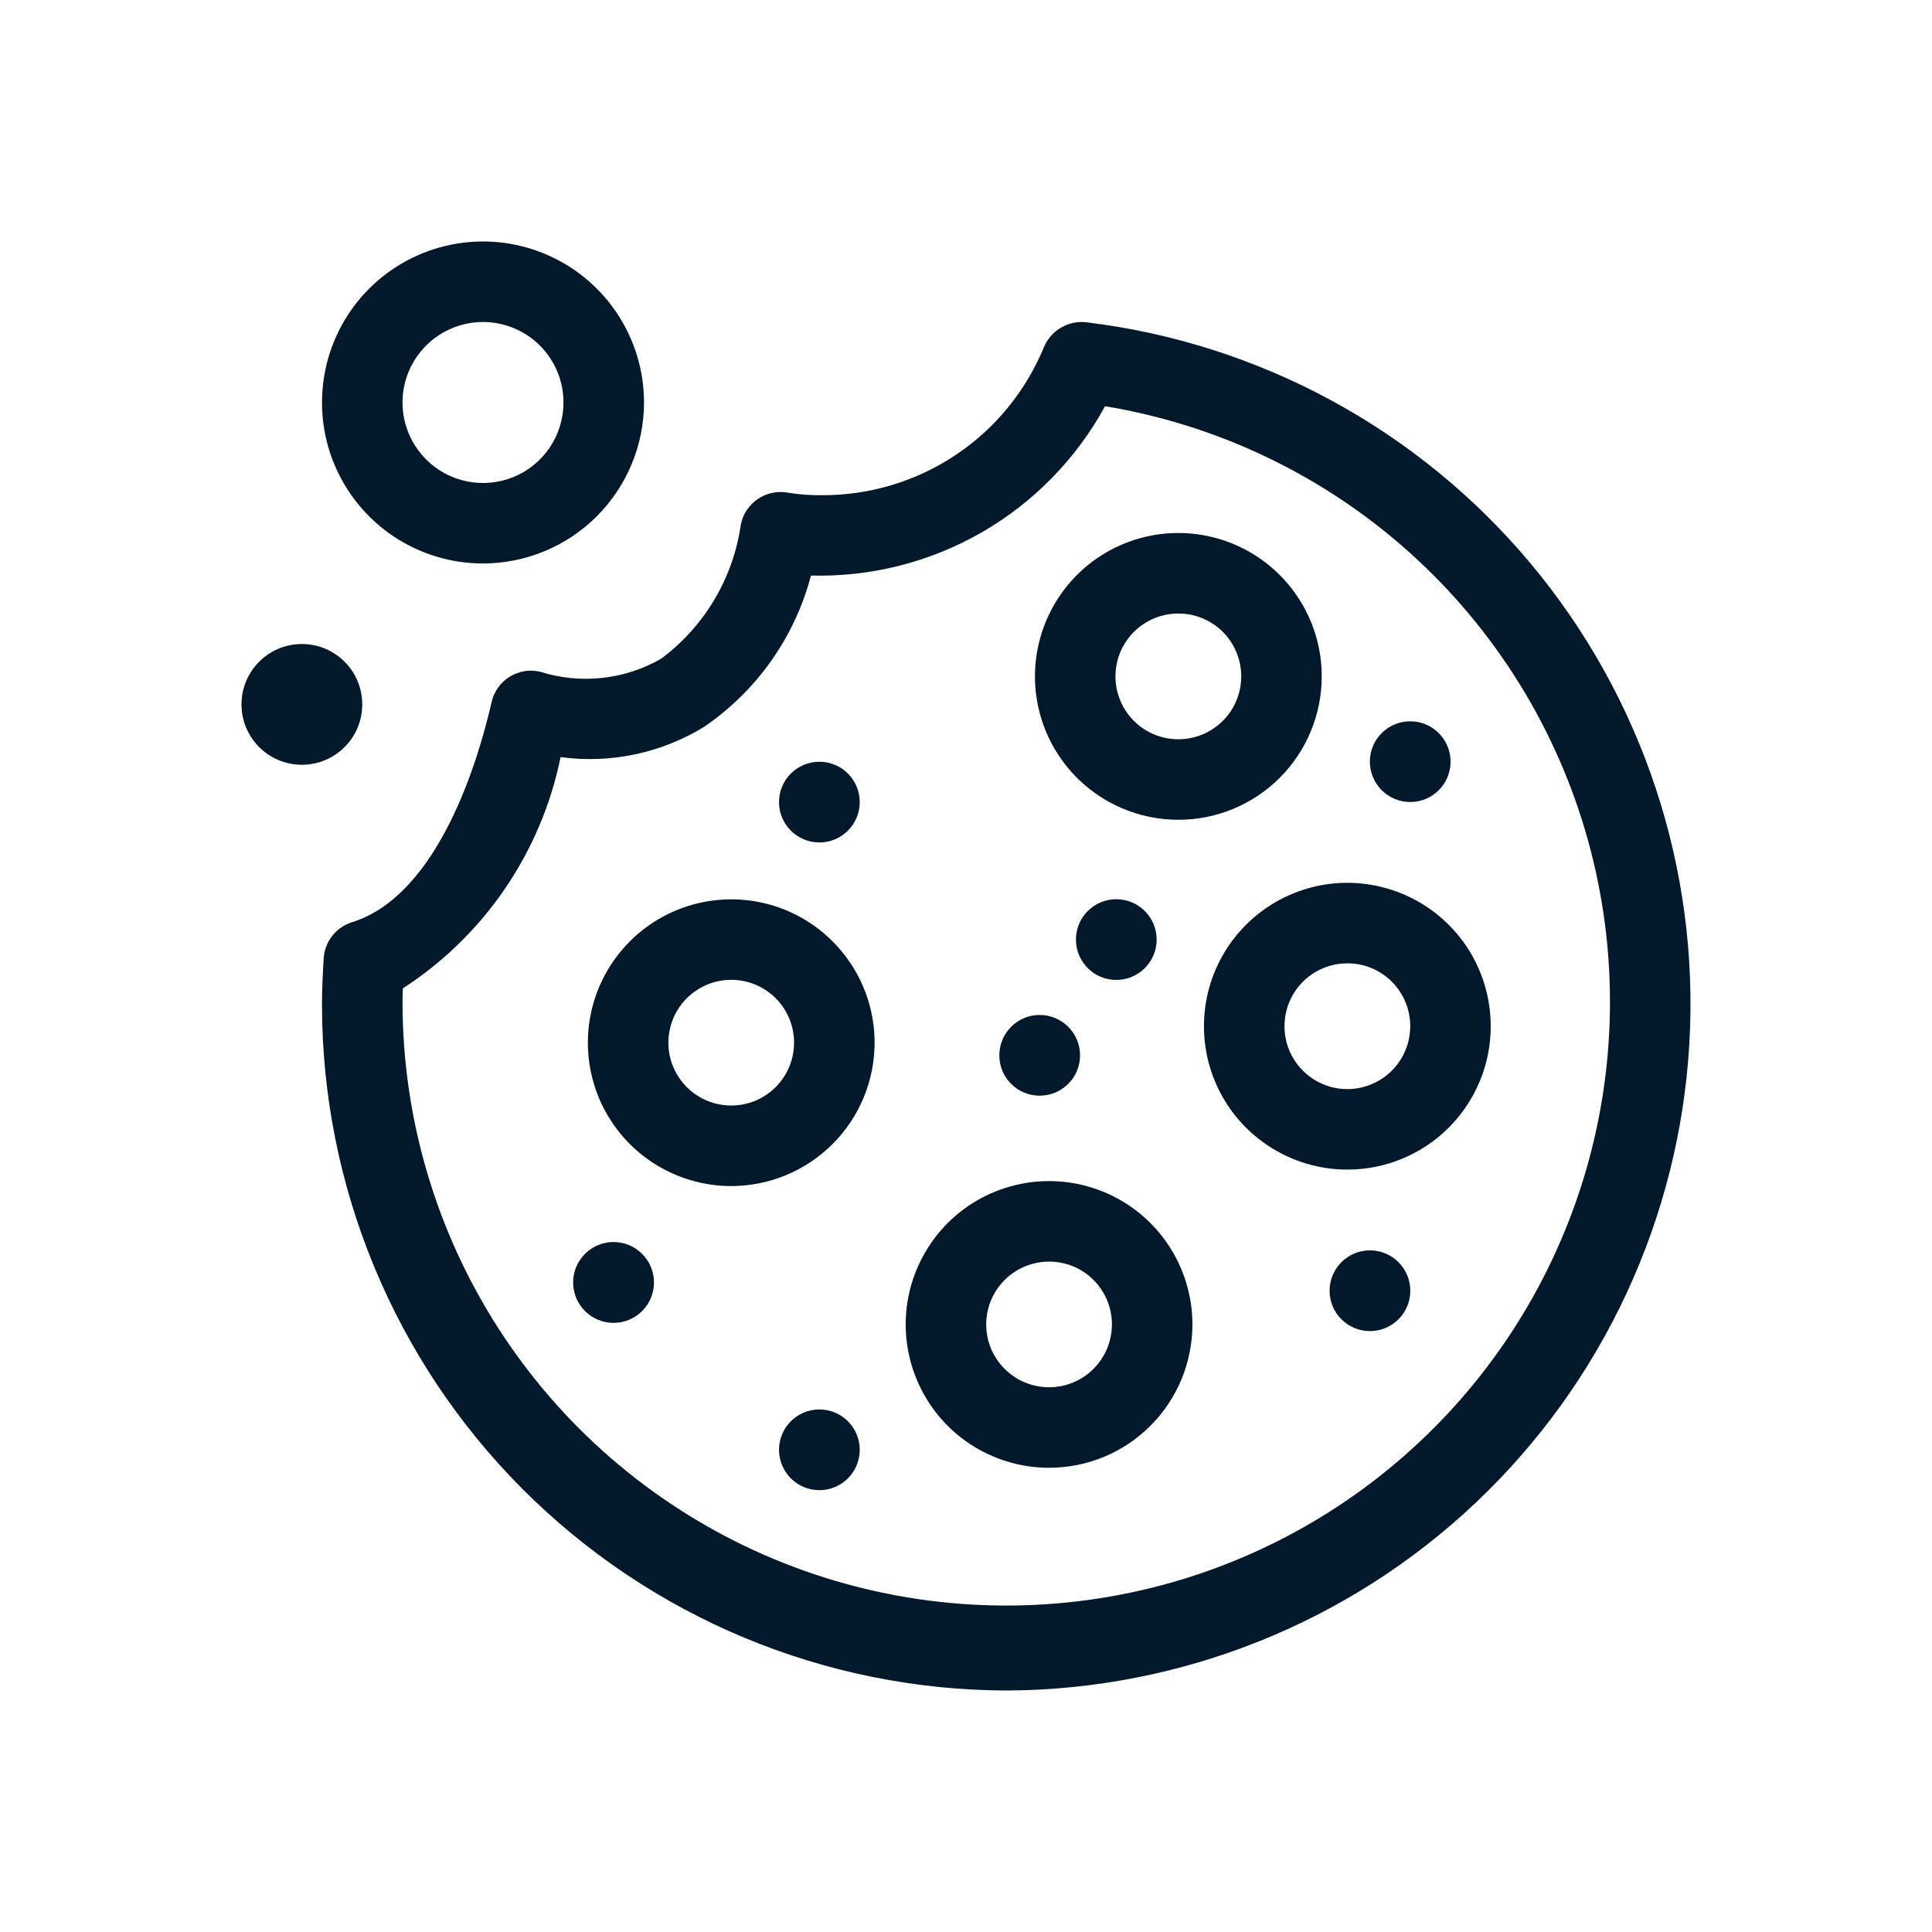 <svg width="32" height="32" viewBox="0 0 32 32" fill="none" xmlns="http://www.w3.org/2000/svg">
<path d="M22.323 19.372C21.853 19.374 21.393 19.235 21.002 18.975C20.61 18.715 20.305 18.345 20.124 17.911C19.943 17.477 19.895 16.999 19.986 16.538C20.077 16.077 20.303 15.653 20.635 15.32C20.967 14.988 21.39 14.761 21.851 14.668C22.311 14.576 22.789 14.623 23.224 14.803C23.658 14.982 24.029 15.287 24.291 15.677C24.552 16.068 24.691 16.527 24.691 16.997C24.692 17.626 24.442 18.229 23.998 18.675C23.554 19.12 22.952 19.371 22.323 19.372ZM22.323 15.956C22.117 15.954 21.915 16.014 21.742 16.128C21.57 16.242 21.436 16.404 21.356 16.594C21.276 16.785 21.255 16.994 21.294 17.197C21.333 17.399 21.432 17.585 21.578 17.732C21.723 17.878 21.909 17.978 22.111 18.019C22.313 18.059 22.523 18.039 22.713 17.96C22.904 17.882 23.067 17.748 23.182 17.577C23.297 17.405 23.358 17.204 23.358 16.997C23.358 16.722 23.25 16.458 23.056 16.263C22.862 16.067 22.598 15.957 22.323 15.956Z" fill="#02182B"/>
<path d="M19.523 13.578C19.053 13.579 18.594 13.441 18.202 13.181C17.811 12.921 17.505 12.55 17.325 12.117C17.144 11.683 17.096 11.205 17.187 10.744C17.278 10.283 17.503 9.859 17.835 9.526C18.167 9.193 18.59 8.966 19.051 8.874C19.512 8.782 19.99 8.829 20.424 9.008C20.859 9.188 21.23 9.492 21.491 9.883C21.753 10.274 21.892 10.733 21.892 11.203C21.892 11.832 21.643 12.435 21.199 12.88C20.755 13.326 20.152 13.577 19.523 13.578ZM19.523 10.162C19.317 10.16 19.115 10.22 18.943 10.334C18.771 10.447 18.636 10.61 18.556 10.8C18.477 10.99 18.455 11.2 18.494 11.402C18.534 11.605 18.633 11.791 18.778 11.937C18.923 12.084 19.109 12.184 19.311 12.224C19.514 12.265 19.723 12.245 19.914 12.166C20.105 12.088 20.268 11.954 20.383 11.783C20.497 11.611 20.559 11.409 20.559 11.203C20.559 10.928 20.45 10.664 20.256 10.468C20.062 10.273 19.799 10.163 19.523 10.162Z" fill="#02182B"/>
<path d="M23.358 13.284C23.727 13.284 24.026 12.984 24.026 12.615C24.026 12.246 23.727 11.947 23.358 11.947C22.989 11.947 22.689 12.246 22.689 12.615C22.689 12.984 22.989 13.284 23.358 13.284Z" fill="#02182B"/>
<path d="M18.489 16.231C18.858 16.231 19.158 15.931 19.158 15.562C19.158 15.193 18.858 14.894 18.489 14.894C18.12 14.894 17.821 15.193 17.821 15.562C17.821 15.931 18.12 16.231 18.489 16.231Z" fill="#02182B"/>
<path d="M22.691 22.047C23.06 22.047 23.359 21.748 23.359 21.379C23.359 21.01 23.06 20.71 22.691 20.71C22.321 20.71 22.022 21.01 22.022 21.379C22.022 21.748 22.321 22.047 22.691 22.047Z" fill="#02182B"/>
<path d="M16.673 28C13.663 27.993 10.779 26.792 8.653 24.661C6.527 22.53 5.333 19.643 5.333 16.633C5.333 16.383 5.346 16.133 5.361 15.88C5.368 15.744 5.416 15.613 5.5 15.505C5.583 15.397 5.698 15.317 5.828 15.276C7.268 14.827 7.927 12.574 8.143 11.626C8.163 11.54 8.2 11.458 8.252 11.386C8.303 11.314 8.369 11.253 8.444 11.207C8.52 11.161 8.604 11.13 8.691 11.116C8.779 11.102 8.868 11.106 8.954 11.128C9.284 11.232 9.632 11.266 9.976 11.228C10.32 11.191 10.652 11.082 10.952 10.909C11.308 10.644 11.608 10.311 11.834 9.929C12.061 9.547 12.209 9.124 12.271 8.685C12.306 8.514 12.406 8.364 12.55 8.266C12.694 8.168 12.87 8.129 13.042 8.159C13.231 8.19 13.424 8.205 13.616 8.202C14.403 8.205 15.174 7.973 15.829 7.536C16.483 7.099 16.993 6.476 17.292 5.747C17.348 5.614 17.446 5.502 17.571 5.428C17.696 5.354 17.841 5.322 17.986 5.337C20.859 5.683 23.493 7.111 25.35 9.331C27.207 11.551 28.148 14.396 27.981 17.285C27.814 20.175 26.551 22.892 24.45 24.883C22.349 26.874 19.568 27.988 16.673 28ZM6.672 16.371C6.668 16.458 6.667 16.546 6.667 16.633C6.674 18.539 7.226 20.403 8.258 22.006C9.29 23.609 10.758 24.883 12.49 25.679C14.222 26.475 16.146 26.76 18.034 26.499C19.922 26.239 21.697 25.444 23.148 24.208C24.6 22.973 25.668 21.348 26.227 19.526C26.786 17.703 26.812 15.759 26.303 13.922C25.794 12.085 24.771 10.432 23.353 9.157C21.936 7.883 20.184 7.04 18.303 6.728C17.828 7.598 17.122 8.321 16.263 8.816C15.403 9.311 14.424 9.559 13.432 9.533C13.164 10.553 12.536 11.441 11.665 12.037C10.954 12.474 10.113 12.652 9.285 12.54C9.126 13.321 8.813 14.061 8.364 14.719C7.916 15.377 7.34 15.938 6.672 16.371Z" fill="#02182B"/>
<path d="M12.117 19.645C11.647 19.646 11.188 19.507 10.796 19.247C10.405 18.987 10.1 18.616 9.919 18.183C9.739 17.749 9.691 17.271 9.782 16.81C9.873 16.349 10.099 15.926 10.431 15.593C10.762 15.261 11.186 15.034 11.646 14.942C12.107 14.85 12.585 14.896 13.019 15.076C13.453 15.256 13.824 15.56 14.085 15.951C14.347 16.342 14.486 16.801 14.486 17.271C14.486 17.899 14.236 18.502 13.792 18.947C13.348 19.392 12.746 19.643 12.117 19.645ZM12.117 16.229C11.911 16.228 11.709 16.288 11.537 16.402C11.365 16.515 11.231 16.677 11.151 16.868C11.072 17.058 11.05 17.267 11.089 17.469C11.129 17.672 11.228 17.858 11.373 18.004C11.518 18.15 11.704 18.25 11.906 18.291C12.108 18.331 12.317 18.311 12.508 18.233C12.698 18.154 12.861 18.021 12.976 17.85C13.091 17.678 13.152 17.477 13.152 17.271C13.153 16.996 13.044 16.731 12.85 16.536C12.656 16.341 12.393 16.23 12.117 16.229Z" fill="#02182B"/>
<path d="M13.572 13.954C13.941 13.954 14.24 13.654 14.24 13.285C14.24 12.916 13.941 12.617 13.572 12.617C13.202 12.617 12.903 12.916 12.903 13.285C12.903 13.654 13.202 13.954 13.572 13.954Z" fill="#02182B"/>
<path d="M8 9.333C7.473 9.333 6.957 9.177 6.518 8.884C6.08 8.591 5.738 8.174 5.536 7.687C5.334 7.2 5.282 6.664 5.385 6.146C5.487 5.629 5.741 5.154 6.114 4.781C6.487 4.408 6.962 4.154 7.48 4.051C7.997 3.948 8.533 4.001 9.02 4.203C9.508 4.405 9.924 4.747 10.217 5.185C10.51 5.624 10.667 6.139 10.667 6.667C10.666 7.374 10.384 8.051 9.885 8.551C9.385 9.051 8.707 9.332 8 9.333ZM8 5.333C7.736 5.333 7.479 5.412 7.259 5.558C7.04 5.705 6.869 5.913 6.768 6.156C6.667 6.4 6.641 6.668 6.692 6.927C6.744 7.185 6.871 7.423 7.057 7.609C7.244 7.796 7.481 7.923 7.74 7.974C7.999 8.026 8.267 7.999 8.51 7.899C8.754 7.798 8.962 7.627 9.109 7.407C9.255 7.188 9.333 6.93 9.333 6.667C9.333 6.313 9.193 5.974 8.943 5.724C8.693 5.474 8.354 5.334 8 5.333Z" fill="#02182B"/>
<path d="M17.381 24.311C16.912 24.312 16.452 24.174 16.061 23.914C15.67 23.654 15.364 23.283 15.184 22.85C15.003 22.416 14.955 21.938 15.046 21.477C15.137 21.017 15.363 20.593 15.694 20.26C16.026 19.927 16.449 19.701 16.91 19.609C17.37 19.516 17.848 19.563 18.282 19.742C18.717 19.922 19.088 20.226 19.349 20.617C19.61 21.007 19.75 21.466 19.75 21.936C19.75 22.565 19.501 23.168 19.057 23.613C18.613 24.059 18.01 24.31 17.381 24.311ZM17.381 20.896C17.175 20.895 16.973 20.955 16.801 21.069C16.63 21.182 16.495 21.344 16.415 21.535C16.336 21.725 16.314 21.934 16.354 22.137C16.393 22.339 16.492 22.525 16.638 22.671C16.783 22.817 16.969 22.917 17.171 22.957C17.373 22.998 17.582 22.978 17.773 22.899C17.964 22.82 18.127 22.687 18.241 22.515C18.356 22.344 18.417 22.142 18.417 21.936C18.417 21.661 18.308 21.397 18.114 21.202C17.92 21.007 17.657 20.897 17.381 20.896Z" fill="#02182B"/>
<path d="M17.22 18.148C17.589 18.148 17.889 17.849 17.889 17.48C17.889 17.11 17.589 16.811 17.22 16.811C16.851 16.811 16.552 17.11 16.552 17.48C16.552 17.849 16.851 18.148 17.22 18.148Z" fill="#02182B"/>
<path d="M10.162 21.911C10.532 21.911 10.832 21.611 10.832 21.241C10.832 20.872 10.532 20.572 10.162 20.572C9.793 20.572 9.493 20.872 9.493 21.241C9.493 21.611 9.793 21.911 10.162 21.911Z" fill="#02182B"/>
<path d="M13.572 24.682C13.941 24.682 14.24 24.382 14.24 24.013C14.24 23.644 13.941 23.345 13.572 23.345C13.202 23.345 12.903 23.644 12.903 24.013C12.903 24.382 13.202 24.682 13.572 24.682Z" fill="#02182B"/>
<path d="M5 12.667C5.552 12.667 6 12.219 6 11.667C6 11.114 5.552 10.667 5 10.667C4.448 10.667 4 11.114 4 11.667C4 12.219 4.448 12.667 5 12.667Z" fill="#02182B"/>
</svg>
